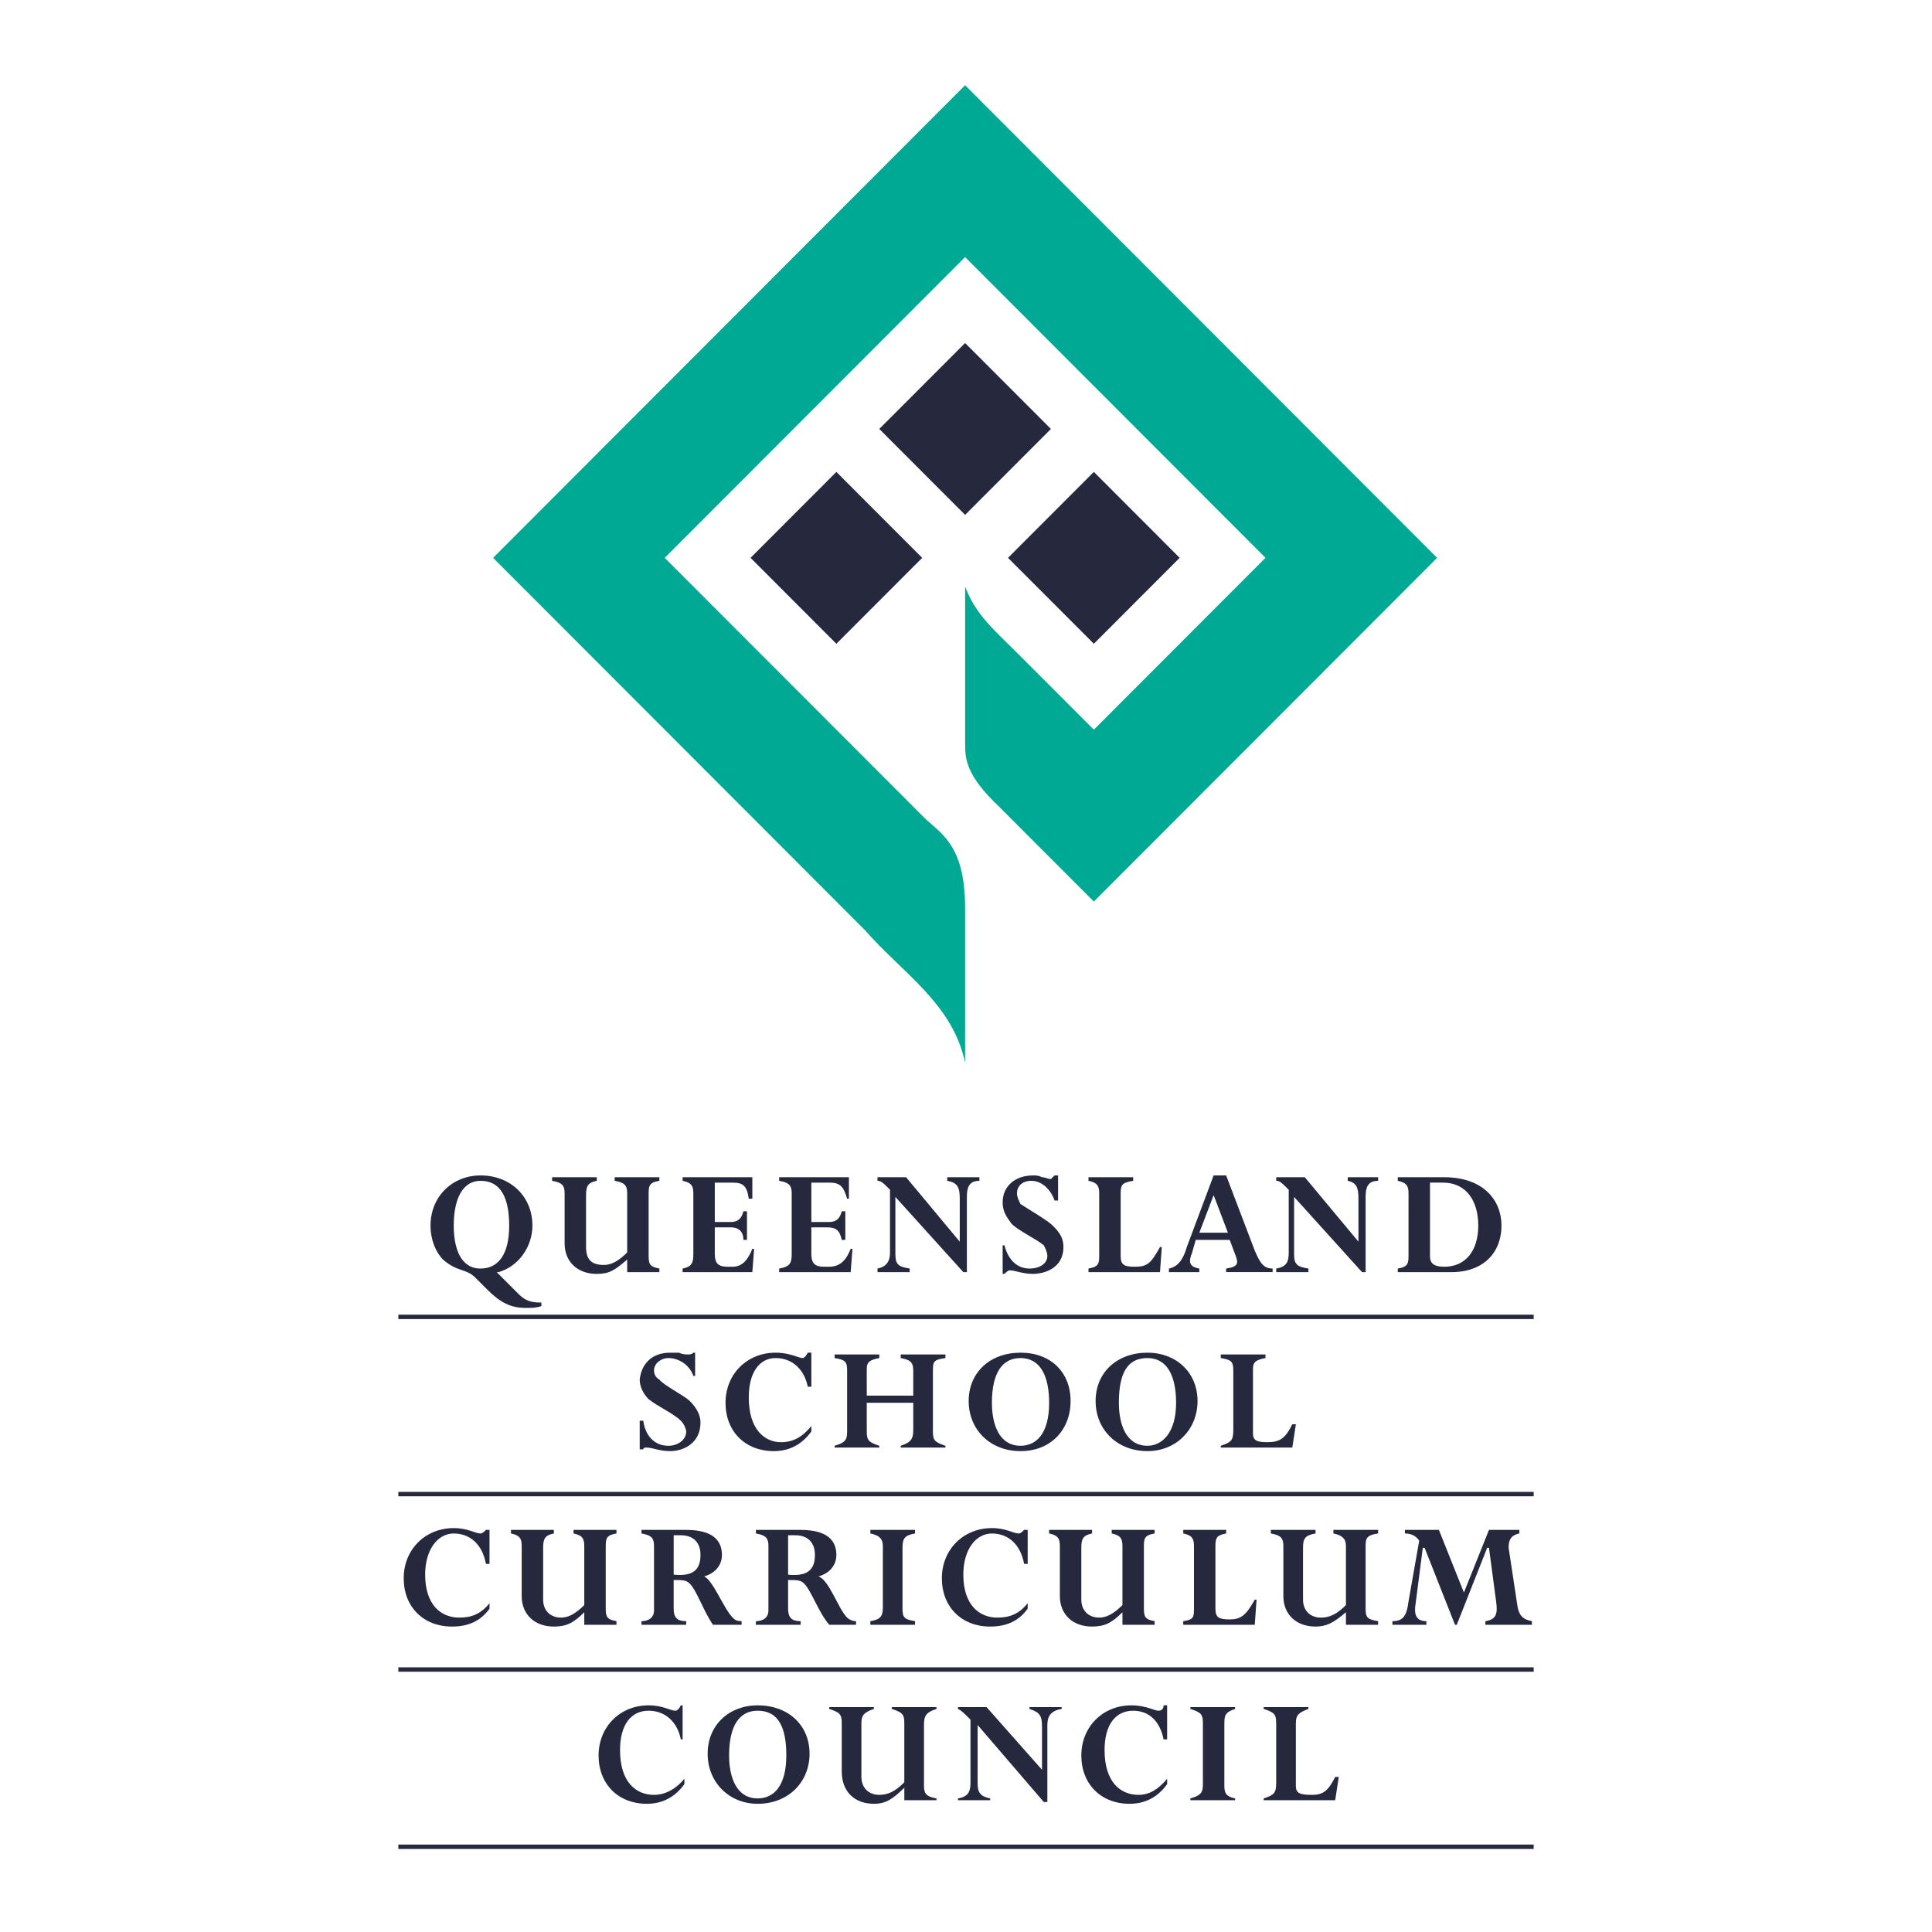 <?xml version="1.0" encoding="utf-8"?>
<!-- Generator: Adobe Illustrator 13.0.0, SVG Export Plug-In . SVG Version: 6.00 Build 14948)  -->
<!DOCTYPE svg PUBLIC "-//W3C//DTD SVG 1.0//EN" "http://www.w3.org/TR/2001/REC-SVG-20010904/DTD/svg10.dtd">
<svg version="1.0" id="Layer_1" xmlns="http://www.w3.org/2000/svg" xmlns:xlink="http://www.w3.org/1999/xlink" x="0px" y="0px"
	 width="192.756px" height="192.756px" viewBox="0 0 192.756 192.756" enable-background="new 0 0 192.756 192.756"
	 xml:space="preserve">
<g>
	<polygon fill-rule="evenodd" clip-rule="evenodd" fill="#FFFFFF" points="0,0 192.756,0 192.756,192.756 0,192.756 0,0 	"/>
	<path fill-rule="evenodd" clip-rule="evenodd" fill="#26293E" d="M54.012,130.312c-0.535,0.178-0.892,0.178-1.605,0.178
		c-1.427,0-2.498-0.535-3.746-1.785l-1.249-1.25c-0.892-0.893-1.784-0.535-3.211-1.787c-0.714-0.713-1.249-1.963-1.249-3.393
		c0-2.857,2.141-5.002,4.995-5.002c3.033,0,5.173,2.145,5.173,5.002c0,2.143-1.427,4.107-3.389,4.645h-0.178l2.141,2.143
		c0.713,0.715,1.249,0.893,2.319,0.893V130.312L54.012,130.312z M47.947,117.811c-1.784,0-2.676,1.785-2.676,4.465
		c0,2.322,0.713,4.287,2.676,4.287c1.784,0,2.854-1.43,2.854-4.287S49.909,117.811,47.947,117.811L47.947,117.811z"/>
	<path fill-rule="evenodd" clip-rule="evenodd" fill="#26293E" d="M64.715,125.312c0,0.893,0.179,1.07,1.07,1.25v0.357h-3.21v-1.252
		c-1.249,1.072-1.784,1.43-3.033,1.43c-1.962,0-3.211-1.25-3.211-3.037v-5c0-0.715-0.178-1.072-1.249-1.25v-0.357h4.459v0.357
		c-0.892,0.178-1.07,0.535-1.07,1.428v5.18c0,1.25,0.535,1.787,1.784,1.787c0.714,0,1.427-0.357,2.319-1.25v-5.895
		c0-0.715-0.178-1.072-1.249-1.25v-0.357h4.459v0.357c-1.07,0.178-1.07,0.535-1.07,1.428V125.312L64.715,125.312z"/>
	<path fill-rule="evenodd" clip-rule="evenodd" fill="#26293E" d="M74.526,123.705h-0.357c0-0.895-0.535-1.252-1.249-1.252h-1.605
		v2.68c0,0.893,0.356,1.25,1.249,1.25h0.535c1.07,0,1.605-0.893,1.962-1.785h0.178l-0.178,2.322h-6.957v-0.357
		c0.892-0.18,1.07-0.537,1.07-1.43v-6.072c0-0.715-0.178-1.072-1.07-1.25v-0.357h6.957v2.143h-0.357
		c-0.178-1.25-0.535-1.607-1.605-1.607h-1.784v3.93h1.605c0.713,0,1.07-0.357,1.249-1.072h0.357V123.705L74.526,123.705z"/>
	<path fill-rule="evenodd" clip-rule="evenodd" fill="#26293E" d="M84.337,123.705H83.98c-0.178-0.895-0.535-1.252-1.427-1.252
		h-1.605v2.68c0,0.893,0.357,1.25,1.249,1.25h0.535c1.249,0,1.784-0.893,2.141-1.785h0.178l-0.178,2.322h-7.135v-0.357
		c1.07-0.18,1.249-0.537,1.249-1.43v-6.072c0-0.715-0.178-1.072-1.249-1.25v-0.357h6.957v2.143h-0.179
		c-0.356-1.25-0.713-1.607-1.784-1.607h-1.784v3.93h1.784c0.713,0,1.07-0.357,1.249-1.072h0.357V123.705L84.337,123.705z"/>
	<path fill-rule="evenodd" clip-rule="evenodd" fill="#26293E" d="M96.467,126.92h-0.356l-6.779-7.502v5.715
		c0,1.072,0.357,1.25,1.427,1.43v0.357h-3.211v-0.357c0.893-0.18,1.249-0.715,1.249-1.607v-6.252
		c-0.714-0.715-0.892-0.893-1.249-0.893v-0.357h2.854l5.352,6.43v-4.287c0-1.07-0.178-1.607-1.249-1.785v-0.357h3.21v0.357
		c-1.07,0-1.249,0.715-1.249,1.607V126.92L96.467,126.92z"/>
	<path fill-rule="evenodd" clip-rule="evenodd" fill="#26293E" d="M105.564,119.775h-0.356c-0.356-1.072-1.248-1.965-2.318-1.965
		c-0.893,0-1.428,0.535-1.428,1.25c0,0.357,0.179,0.715,0.356,1.072c0.536,0.357,2.676,1.607,3.211,2.143
		c0.714,0.715,1.07,1.25,1.07,2.143c0,2.145-1.962,2.68-3.032,2.68s-1.784-0.357-2.319-0.357c-0.178,0-0.356,0.18-0.535,0.357
		h-0.178v-2.857h0.178c0.357,1.428,1.249,2.322,2.498,2.322c1.07,0,1.783-0.537,1.783-1.25c0-0.357-0.178-0.715-0.356-1.072
		c-0.892-0.715-2.497-1.43-3.211-2.145c-0.535-0.713-0.892-1.25-0.892-2.143c0-1.607,1.248-2.68,3.032-2.68
		c0.357,0,0.535,0,0.893,0.18c0.356,0,0.534,0.178,0.892,0.178c0,0,0.178-0.178,0.356-0.357h0.356V119.775L105.564,119.775z"/>
	<path fill-rule="evenodd" clip-rule="evenodd" fill="#26293E" d="M111.809,125.312c0,0.893,0.356,1.07,1.427,1.07
		c1.249,0,1.605-0.357,2.497-1.965h0.179l-0.179,2.502h-7.135v-0.357c1.07-0.18,1.07-0.537,1.07-1.43v-6.072
		c0-0.715-0.179-1.072-1.07-1.25v-0.357h4.459v0.357c-1.07,0.178-1.248,0.357-1.248,1.25V125.312L111.809,125.312z"/>
	<path fill-rule="evenodd" clip-rule="evenodd" fill="#26293E" d="M122.689,123.705h-3.389l-0.357,1.25
		c-0.356,0.893-0.356,1.428,0.714,1.607v0.357h-3.032v-0.357c0.892-0.18,1.427-0.895,1.783-2.145l2.676-7.145h1.249l2.854,7.502
		c0.535,1.25,0.892,1.787,1.783,1.787v0.357h-4.638v-0.357c1.248-0.18,1.248-0.537,0.892-1.43L122.689,123.705L122.689,123.705z
		 M121.084,119.238l-1.427,3.752h2.854L121.084,119.238L121.084,119.238z"/>
	<path fill-rule="evenodd" clip-rule="evenodd" fill="#26293E" d="M136.247,126.92h-0.356l-6.779-7.502v5.715
		c0,1.072,0.357,1.25,1.428,1.43v0.357h-3.212v-0.357c1.07-0.18,1.249-0.715,1.249-1.607v-6.252
		c-0.714-0.715-0.892-0.893-1.249-0.893v-0.357h2.854l5.352,6.43v-4.287c0-1.07-0.178-1.607-1.07-1.785v-0.357h3.032v0.357
		c-1.07,0-1.248,0.715-1.248,1.607V126.92L136.247,126.92z"/>
	<path fill-rule="evenodd" clip-rule="evenodd" fill="#26293E" d="M140.528,119.061c0-0.715-0.179-1.072-1.07-1.25v-0.357h4.638
		c3.925,0,5.708,2.322,5.708,4.822c0,2.68-1.783,4.645-4.995,4.645h-5.351v-0.357c1.07-0.18,1.07-0.537,1.07-1.43V119.061
		L140.528,119.061z M142.669,125.312c0,0.713,0.356,1.07,1.427,1.07c2.141,0,3.39-1.607,3.39-4.107c0-2.322-1.07-4.287-3.568-4.287
		h-1.248V125.312L142.669,125.312z"/>
	<path fill-rule="evenodd" clip-rule="evenodd" fill="#26293E" d="M69.353,137.277h-0.178c-0.357-1.07-1.427-1.785-2.498-1.785
		c-0.713,0-1.427,0.535-1.427,1.25c0,0.357,0.179,0.715,0.535,0.893c0.357,0.537,2.498,1.607,3.033,2.145
		c0.713,0.713,1.07,1.428,1.07,2.143c0,2.143-1.784,2.857-3.032,2.857c-1.071,0-1.784-0.357-2.319-0.357
		c-0.178,0-0.356,0-0.356,0.18h-0.357v-2.857h0.357c0.178,1.428,1.07,2.5,2.497,2.5c0.892,0,1.784-0.537,1.784-1.43
		c0-0.178-0.179-0.715-0.535-1.07c-0.713-0.715-2.319-1.43-3.211-2.145c-0.535-0.535-0.892-1.25-0.892-1.965
		c0.178-1.607,1.249-2.678,3.033-2.678c0.357,0,0.713,0,0.892,0c0.357,0.178,0.714,0.178,0.892,0.178s0.357,0,0.535-0.178h0.178
		V137.277L69.353,137.277z"/>
	<path fill-rule="evenodd" clip-rule="evenodd" fill="#26293E" d="M80.948,142.814c-0.892,1.25-2.14,1.965-3.746,1.965
		c-2.854,0-4.816-1.965-4.816-4.822s2.141-5,4.995-5c1.427,0,2.319,0.535,2.676,0.535c0.178,0,0.357-0.18,0.535-0.535h0.356v3.393
		h-0.356c-0.357-1.785-1.605-2.857-3.211-2.857s-2.676,1.43-2.676,3.93c0,3.215,1.605,4.465,3.211,4.465
		c1.249,0,2.141-0.535,3.032-1.607V142.814L80.948,142.814z"/>
	<path fill-rule="evenodd" clip-rule="evenodd" fill="#26293E" d="M86.478,139.957v2.857c0,0.893,0.178,1.072,1.249,1.43v0.178
		h-4.459v-0.178c1.249-0.357,1.249-0.715,1.249-1.607v-5.895c0-0.893-0.178-1.072-1.249-1.25v-0.357h4.459v0.357
		c-0.892,0.178-1.249,0.357-1.249,1.072v2.678h4.638v-2.5c0-0.893-0.356-1.072-1.249-1.25v-0.357h4.459v0.357
		c-1.249,0.178-1.249,0.357-1.249,1.43v5.893c0,0.893,0.178,1.072,1.249,1.43v0.178h-4.459v-0.178
		c1.07-0.357,1.249-0.715,1.249-1.607v-2.68H86.478L86.478,139.957z"/>
	<path fill-rule="evenodd" clip-rule="evenodd" fill="#26293E" d="M101.818,144.779c-3.032,0-5.173-2.143-5.173-5
		s2.141-4.822,5.173-4.822c3.033,0,4.995,1.965,4.995,4.822S104.852,144.779,101.818,144.779L101.818,144.779z M101.818,135.492
		c-1.783,0-2.854,1.43-2.854,4.465c0,2.143,0.713,4.287,2.854,4.287c1.606,0,2.854-1.25,2.854-4.287
		C104.673,137.277,103.781,135.492,101.818,135.492L101.818,135.492z"/>
	<path fill-rule="evenodd" clip-rule="evenodd" fill="#26293E" d="M114.484,144.779c-3.033,0-5.174-2.143-5.174-5
		s2.141-4.822,5.174-4.822c2.854,0,4.994,1.965,4.994,4.822S117.338,144.779,114.484,144.779L114.484,144.779z M114.484,135.492
		c-1.963,0-2.854,1.43-2.854,4.465c0,2.143,0.714,4.287,2.854,4.287c1.427,0,2.854-1.25,2.854-4.287
		C117.338,137.277,116.446,135.492,114.484,135.492L114.484,135.492z"/>
	<path fill-rule="evenodd" clip-rule="evenodd" fill="#26293E" d="M125.009,142.994c0,0.713,0.356,0.893,1.427,0.893
		c1.249,0,1.784-0.357,2.497-1.787h0.357l-0.357,2.322h-7.135v-0.178c1.07-0.357,1.249-0.537,1.249-1.607v-5.895
		c0-0.893-0.179-1.072-1.249-1.25v-0.357h4.46v0.357c-0.893,0.178-1.249,0.357-1.249,1.072V142.994L125.009,142.994z"/>
	<path fill-rule="evenodd" clip-rule="evenodd" fill="#26293E" d="M48.839,160.496c-0.892,1.25-2.14,1.787-3.746,1.787
		c-2.854,0-4.816-1.965-4.816-4.822s2.14-5.002,4.995-5.002c1.427,0,2.141,0.537,2.676,0.537c0.178,0,0.356-0.18,0.535-0.357h0.356
		v3.393h-0.356c-0.357-1.965-1.605-3.035-3.211-3.035s-2.854,1.607-2.854,4.107c0,3.035,1.605,4.285,3.39,4.285
		c1.249,0,2.141-0.355,3.032-1.428V160.496L48.839,160.496z"/>
	<path fill-rule="evenodd" clip-rule="evenodd" fill="#26293E" d="M60.434,160.496c0,0.893,0.178,1.072,1.07,1.25v0.357h-3.211
		v-1.25c-1.07,1.072-1.784,1.43-3.033,1.43c-1.962,0-3.211-1.25-3.211-3.037v-5c0-0.715-0.178-1.072-1.07-1.25v-0.357h4.281v0.357
		c-0.892,0.178-1.07,0.535-1.07,1.428v5.18c0,1.072,0.714,1.785,1.784,1.785c0.713,0,1.427-0.355,2.319-1.25v-5.893
		c0-0.715-0.179-1.072-1.07-1.25v-0.357h4.281v0.357c-1.07,0.178-1.07,0.535-1.07,1.428V160.496L60.434,160.496z"/>
	<path fill-rule="evenodd" clip-rule="evenodd" fill="#26293E" d="M65.25,154.246c0-0.715-0.178-1.072-1.249-1.25v-0.357h4.46
		c2.675,0,3.567,1.07,3.567,2.5c0,0.893-0.535,1.785-1.784,2.143l0,0c0.892,0.357,1.962,3.215,2.854,4.107
		c0.179,0.18,0.357,0.357,0.892,0.357v0.357h-2.854c-0.892-1.25-1.605-3.393-2.319-4.107c-0.356-0.357-0.713-0.357-1.605-0.357
		v2.857c0,0.893,0.356,1.25,1.249,1.25v0.357h-4.46v-0.357c0.713,0,1.249-0.357,1.249-1.07V154.246L65.25,154.246z M67.213,157.104
		c1.784,0.178,2.675-0.357,2.675-1.965c0-1.25-0.713-1.965-1.962-1.965h-0.713V157.104L67.213,157.104z"/>
	<path fill-rule="evenodd" clip-rule="evenodd" fill="#26293E" d="M76.667,154.246c0-0.715-0.179-1.072-1.249-1.25v-0.357h4.46
		c2.675,0,3.567,1.07,3.567,2.5c0,0.893-0.535,1.785-1.784,2.143l0,0c1.07,0.357,1.962,3.215,2.854,4.107
		c0.179,0.18,0.535,0.357,0.892,0.357v0.357h-2.676c-1.07-1.25-1.784-3.393-2.498-4.107c-0.356-0.357-0.713-0.357-1.605-0.357v2.857
		c0,0.893,0.357,1.25,1.249,1.25v0.357h-4.46v-0.357c0.713,0,1.249-0.357,1.249-1.07V154.246L76.667,154.246z M78.629,157.104
		c1.784,0.178,2.676-0.357,2.676-1.965c0-1.25-0.713-1.965-1.962-1.965h-0.714V157.104L78.629,157.104z"/>
	<path fill-rule="evenodd" clip-rule="evenodd" fill="#26293E" d="M90.045,160.496c0,0.893,0.179,1.072,1.249,1.25v0.357h-4.46
		v-0.357c1.07-0.178,1.249-0.535,1.249-1.428v-6.072c0-0.715-0.356-1.072-1.249-1.25v-0.357h4.46v0.357
		c-1.07,0.178-1.249,0.535-1.249,1.428V160.496L90.045,160.496z"/>
	<path fill-rule="evenodd" clip-rule="evenodd" fill="#26293E" d="M102.532,160.496c-0.892,1.25-2.141,1.787-3.746,1.787
		c-2.854,0-4.816-1.965-4.816-4.822s2.141-5.002,4.995-5.002c1.427,0,2.141,0.537,2.676,0.537c0.178,0,0.356-0.18,0.535-0.357h0.356
		v3.393h-0.356c-0.357-1.965-1.605-3.035-3.211-3.035s-2.854,1.607-2.854,4.107c0,3.035,1.605,4.285,3.389,4.285
		c1.248,0,2.141-0.355,3.032-1.428V160.496L102.532,160.496z"/>
	<path fill-rule="evenodd" clip-rule="evenodd" fill="#26293E" d="M114.127,160.496c0,0.893,0.179,1.072,1.07,1.25v0.357h-3.211
		v-1.25c-1.07,1.072-1.783,1.43-3.032,1.43c-1.962,0-3.211-1.25-3.211-3.037v-5c0-0.715-0.179-1.072-1.07-1.25v-0.357h4.281v0.357
		c-0.892,0.178-1.07,0.535-1.07,1.428v5.18c0,1.072,0.714,1.785,1.784,1.785c0.713,0,1.427-0.355,2.318-1.25v-5.893
		c0-0.715-0.178-1.072-1.07-1.25v-0.357h4.281v0.357c-1.07,0.178-1.07,0.535-1.07,1.428V160.496L114.127,160.496z"/>
	<path fill-rule="evenodd" clip-rule="evenodd" fill="#26293E" d="M121.263,160.496c0,0.893,0.356,1.072,1.427,1.072
		s1.605-0.357,2.498-1.965h0.178l-0.178,2.5h-7.136v-0.357c1.07-0.178,1.07-0.357,1.07-1.428v-6.072c0-0.715-0.179-1.072-1.07-1.25
		v-0.357h4.281v0.357c-0.892,0.178-1.07,0.355-1.07,1.25V160.496L121.263,160.496z"/>
	<path fill-rule="evenodd" clip-rule="evenodd" fill="#26293E" d="M136.247,160.496c0,0.893,0.178,1.072,1.248,1.25v0.357h-3.211
		v-1.25c-1.248,1.072-1.962,1.43-3.032,1.43c-1.962,0-3.211-1.25-3.211-3.037v-5c0-0.715-0.179-1.072-1.249-1.25v-0.357h4.46v0.357
		c-1.07,0.178-1.248,0.535-1.248,1.428v5.18c0,1.072,0.713,1.785,1.783,1.785c0.892,0,1.605-0.355,2.497-1.25v-5.893
		c0-0.715-0.356-1.072-1.248-1.25v-0.357h4.459v0.357c-1.248,0.178-1.248,0.535-1.248,1.428V160.496L136.247,160.496z"/>
	<path fill-rule="evenodd" clip-rule="evenodd" fill="#26293E" d="M151.409,160.318c0.179,0.893,0.535,1.25,1.428,1.428v0.357
		h-4.639v-0.357c1.07-0.178,1.249-0.713,1.07-1.963l-0.713-5.359h-0.179l-3.032,7.68h-0.179l-3.032-7.68h-0.179l-0.714,5.537
		c-0.178,1.072,0,1.785,1.07,1.785v0.357h-3.389v-0.357c1.07,0,1.427-0.535,1.605-1.963l1.07-6.074
		c-0.357-0.535-0.893-0.713-1.428-0.713v-0.357h3.39l2.497,6.25l2.498-6.25h3.032v0.357c-0.893,0.178-1.07,0.713-1.07,1.428
		L151.409,160.318L151.409,160.318z"/>
	<path fill-rule="evenodd" clip-rule="evenodd" fill="#26293E" d="M68.283,178c-0.892,1.25-2.141,1.965-3.746,1.965
		c-2.854,0-4.816-1.965-4.816-4.822s2.141-5.002,4.995-5.002c1.427,0,2.141,0.537,2.676,0.537c0.178,0,0.356-0.18,0.535-0.537h0.178
		v3.395h-0.178c-0.357-1.787-1.605-2.857-3.211-2.857c-1.784,0-2.854,1.428-2.854,3.928c0,3.215,1.605,4.467,3.389,4.467
		c1.071,0,2.141-0.537,3.033-1.607V178L68.283,178z"/>
	<path fill-rule="evenodd" clip-rule="evenodd" fill="#26293E" d="M75.597,179.965c-2.854,0-4.995-2.145-4.995-5.002
		s2.141-4.822,4.995-4.822c3.032,0,5.173,1.965,5.173,4.822S78.629,179.965,75.597,179.965L75.597,179.965z M75.597,170.678
		c-1.784,0-2.854,1.428-2.854,4.465c0,2.143,0.713,4.285,2.854,4.285c1.605,0,2.854-1.25,2.854-4.285
		C78.451,172.463,77.737,170.678,75.597,170.678L75.597,170.678z"/>
	<path fill-rule="evenodd" clip-rule="evenodd" fill="#26293E" d="M92.186,178.178c0,0.715,0.178,1.072,1.249,1.25v0.18h-3.21v-1.25
		c-1.249,1.25-1.962,1.607-3.033,1.607c-1.962,0-3.211-1.25-3.211-3.215v-4.822c0-0.895-0.178-1.072-1.249-1.43v-0.178h4.459v0.178
		c-1.07,0.357-1.249,0.715-1.249,1.43v5.357c0,1.072,0.713,1.787,1.784,1.787c0.892,0,1.605-0.357,2.498-1.252v-5.893
		c0-0.895-0.179-1.072-1.249-1.43v-0.178h4.459v0.178c-1.07,0.357-1.249,0.715-1.249,1.607V178.178L92.186,178.178z"/>
	<path fill-rule="evenodd" clip-rule="evenodd" fill="#26293E" d="M104.494,179.785h-0.356l-6.6-7.68V178
		c0,0.893,0.357,1.25,1.249,1.428v0.18h-3.21v-0.18c1.07-0.178,1.249-0.713,1.249-1.607v-6.25c-0.713-0.715-0.892-0.893-1.249-1.072
		v-0.178h2.854l5.53,6.25v-4.285c0-1.072-0.179-1.43-1.249-1.787v-0.178h3.211v0.178c-1.07,0.18-1.428,0.715-1.428,1.607V179.785
		L104.494,179.785z"/>
	<path fill-rule="evenodd" clip-rule="evenodd" fill="#26293E" d="M116.446,178c-0.892,1.25-2.141,1.965-3.746,1.965
		c-2.854,0-4.816-1.965-4.816-4.822s2.141-5.002,4.995-5.002c1.427,0,2.318,0.537,2.676,0.537c0.356,0,0.535-0.18,0.535-0.537h0.356
		v3.395h-0.356c-0.357-1.787-1.428-2.857-3.033-2.857c-1.783,0-2.854,1.428-2.854,3.928c0,3.215,1.605,4.467,3.389,4.467
		c1.07,0,1.963-0.537,2.854-1.607V178L116.446,178z"/>
	<path fill-rule="evenodd" clip-rule="evenodd" fill="#26293E" d="M122.154,178.178c0,0.715,0.179,1.072,1.07,1.25v0.18h-4.459
		v-0.18c1.248-0.355,1.248-0.713,1.248-1.607v-5.893c0-0.895-0.178-1.072-1.248-1.43v-0.178h4.459v0.178
		c-1.07,0.357-1.07,0.715-1.07,1.607V178.178L122.154,178.178z"/>
	<path fill-rule="evenodd" clip-rule="evenodd" fill="#26293E" d="M129.29,178.178c0,0.715,0.356,0.895,1.605,0.895
		c1.07,0,1.605-0.357,2.318-1.787h0.357l-0.357,2.322h-7.135v-0.18c1.07-0.355,1.248-0.535,1.248-1.607v-5.893
		c0-0.895-0.178-1.072-1.248-1.43v-0.178h4.46v0.178c-0.893,0.357-1.249,0.535-1.249,1.43V178.178L129.29,178.178z"/>
	<path fill="none" stroke="#26293E" stroke-width="0.439" stroke-miterlimit="2.613" d="M39.742,131.385h113.273 M39.742,149.066
		h113.273 M39.742,166.568h113.273 M39.742,184.252h113.273"/>
	<polygon fill-rule="evenodd" clip-rule="evenodd" fill="#26293E" points="92.008,55.656 83.445,47.083 74.883,55.656 
		83.445,64.229 92.008,55.656 	"/>
	<polygon fill-rule="evenodd" clip-rule="evenodd" fill="#26293E" points="104.852,42.796 96.289,34.224 87.727,42.796 
		96.289,51.369 104.852,42.796 	"/>
	<polygon fill-rule="evenodd" clip-rule="evenodd" fill="#26293E" points="117.695,55.656 109.133,47.083 100.57,55.656 
		109.133,64.229 117.695,55.656 	"/>
	<path fill-rule="evenodd" clip-rule="evenodd" fill="#00A994" d="M99.678,80.482l9.455,9.466l34.249-34.292L96.289,8.504
		L49.196,55.656l37.104,37.15c3.746,4.286,8.741,7.323,9.99,13.216V90.663c0-6.073-2.141-7.323-3.925-8.931L66.321,55.656
		L96.289,25.65l29.969,30.005l-17.125,17.146l-7.314-7.323c-2.675-2.679-4.459-4.107-5.529-6.965v15.539
		C96.289,75.66,96.289,77.267,99.678,80.482L99.678,80.482z"/>
</g>
</svg>
